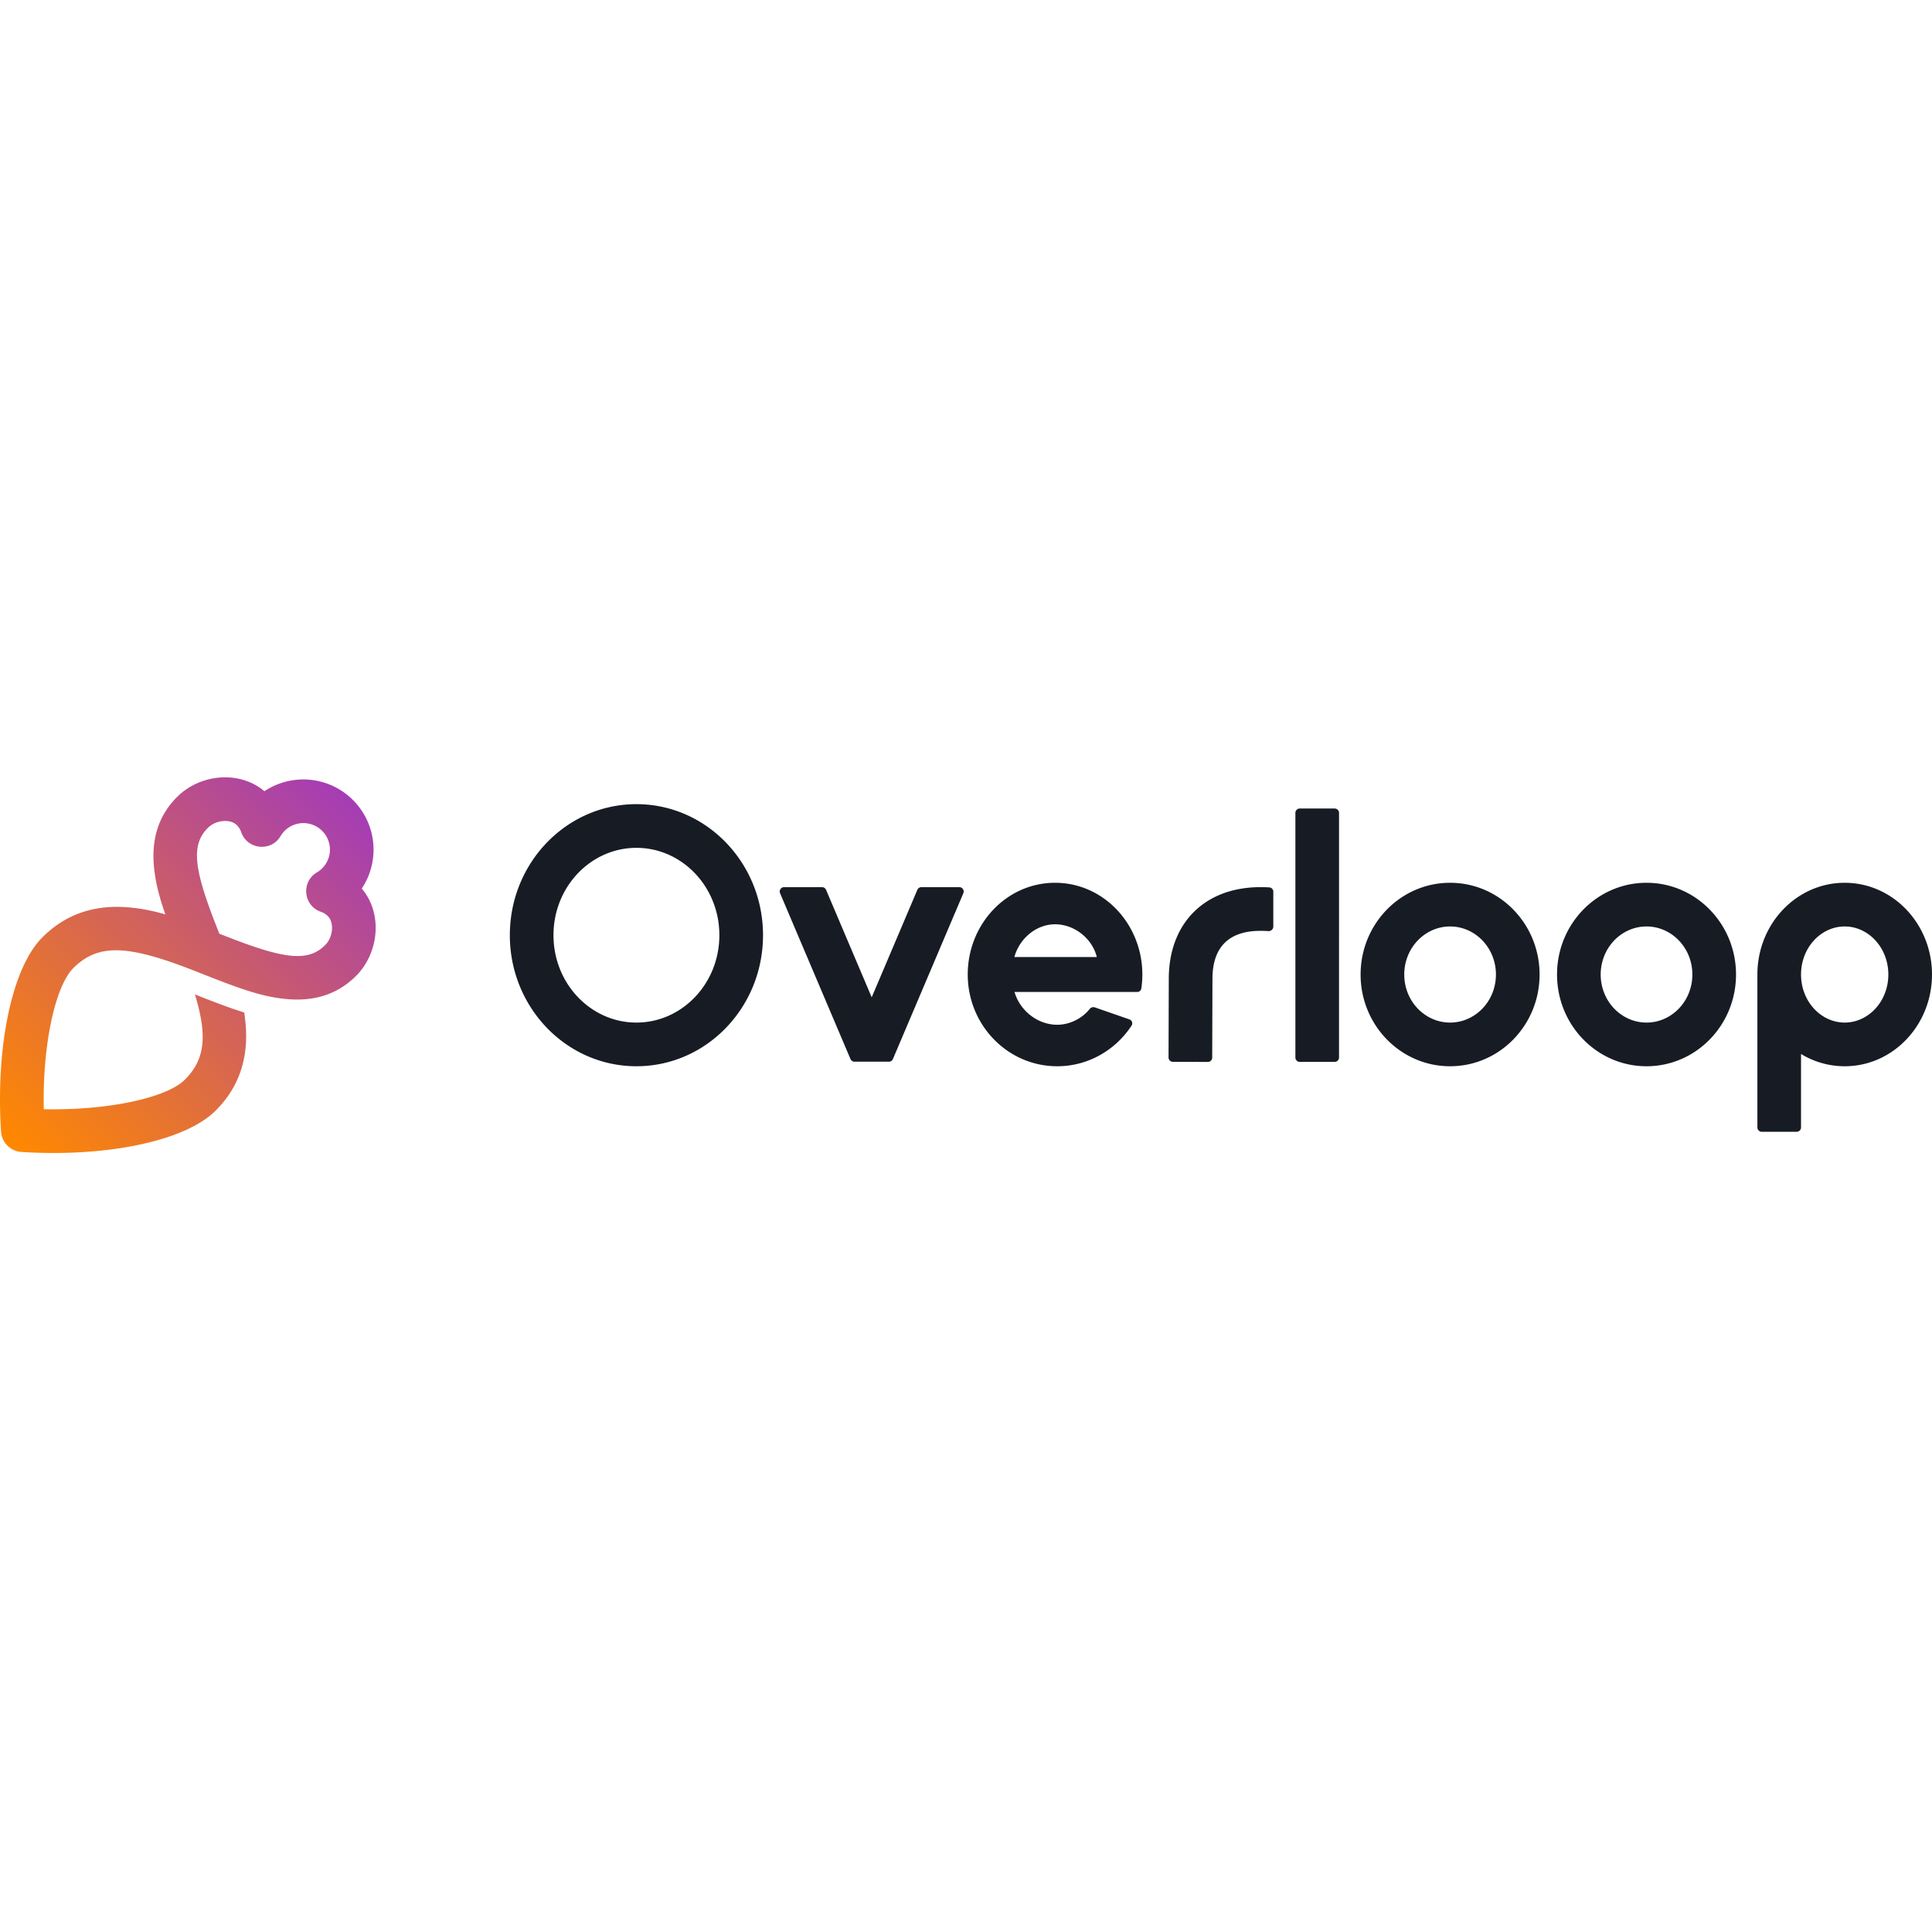 <?xml version="1.0" encoding="utf-8"?>
<!-- Generator: www.svgicons.com -->
<svg xmlns="http://www.w3.org/2000/svg" width="800" height="800" viewBox="0 0 512 100">
<defs><linearGradient id="logosOverloop0" x1="100.001%" x2=".002%" y1="-7.141%" y2="92.855%"><stop offset="0%" stop-color="#93C"/><stop offset="100%" stop-color="#F80"/></linearGradient></defs><path fill="url(#logosOverloop0)" d="M65.118 65.745c.687 8.775-1.745 16.359-7.96 22.57c-8.1 8.103-28.964 12.402-51.481 10.965a5.781 5.781 0 0 1-5.404-5.404C-1.16 71.362 3.138 50.498 11.24 42.399c6.212-6.212 13.796-8.647 22.571-7.96c3.253.255 6.4.849 10.005 1.88c-1.618-4.636-2.478-8.057-2.915-11.69c-.928-7.706.85-14.251 6.02-19.421c6.172-6.172 16.632-7.083 23.15-1.522a18.589 18.589 0 0 1 23.47 2.33a18.588 18.588 0 0 1 2.328 23.466c5.561 6.52 4.65 16.98-1.522 23.153c-5.17 5.17-11.715 6.948-19.42 6.02c-3.634-.434-7.054-1.301-11.69-2.916a210.495 210.495 0 0 1-7.695-2.89l-3.449-1.362a222.47 222.47 0 0 0-2.904-1.117c-5.316-2.005-9.707-3.36-13.437-4.035c-5.813-1.056-9.99-.452-13.596 1.963a18.031 18.031 0 0 0-2.738 2.275c-4.693 4.697-8.178 19.964-7.822 37.383c17.422.356 32.69-3.122 37.386-7.819c5.351-5.35 6.045-11.54 2.674-22.606l1.767.697c4.64 1.828 8.217 3.136 11.293 4.089c.177 1.145.312 2.28.401 3.428M57.47 39.778l.651 1.657l1.657.651c15.602 6.144 21.866 6.898 26.393 2.372c2.15-2.148 2.393-5.988.732-7.652a4.868 4.868 0 0 0-1.863-1.17c-4.665-1.61-5.298-7.943-1.045-10.446a7.016 7.016 0 0 0-1.316-12.679a7.01 7.01 0 0 0-8.313 3.05c-2.503 4.253-8.835 3.62-10.446-1.045a4.866 4.866 0 0 0-1.173-1.863c-1.657-1.66-5.5-1.418-7.648.733c-4.526 4.526-3.769 10.79 2.371 26.392"/><path fill="#171C24" d="M168.66 76.568c-18.525 0-33.547-15.549-33.547-34.73c0-19.18 15.018-34.728 33.546-34.728s33.55 15.549 33.55 34.73c0 19.18-15.022 34.728-33.55 34.728m0-11.577c12.053 0 21.98-10.28 21.98-23.15c0-12.875-9.931-23.154-21.98-23.154c-12.05 0-21.978 10.276-21.978 23.15c0 12.875 9.928 23.154 21.977 23.154m185.044 10.418h-9.255a1.154 1.154 0 0 1-1.156-1.156V9.421c0-.64.516-1.155 1.156-1.155h9.255c.64 0 1.155.515 1.155 1.155V74.25c0 .64-.515 1.156-1.155 1.156zm-54.41-11.264a1.104 1.104 0 0 1 .586 1.65c-4.302 6.577-11.605 10.773-19.701 10.773c-13.142 0-23.716-10.927-23.716-24.31c0-13.347 10.272-24.312 23.136-24.312c12.864 0 23.136 10.965 23.136 24.312c0 1.241-.089 2.468-.263 3.677a1.117 1.117 0 0 1-1.12.953h-32.494c1.486 5.049 6.197 8.682 11.32 8.682c3.272 0 6.55-1.614 8.595-4.177a1.253 1.253 0 0 1 1.375-.427zm-8.623-16.52c-1.27-5.07-6.08-8.679-11.072-8.679c-4.85 0-9.369 3.61-10.78 8.68zm-72.82-18.52c.461 0 .88.277 1.066.704l12.096 28.487l12.1-28.487a1.16 1.16 0 0 1 1.066-.704h10.051c.832 0 1.39.846 1.067 1.61l-18.663 43.94a1.157 1.157 0 0 1-1.063.704h-9.116a1.15 1.15 0 0 1-1.067-.704l-18.66-43.94a1.16 1.16 0 0 1 1.067-1.61zm119.59 1.202v9.244c0 .711-.637 1.255-1.344 1.202a27.428 27.428 0 0 0-2.059-.071c-8.395 0-12.725 4.337-12.725 12.75l-.064 20.835a1.16 1.16 0 0 1-1.16 1.156l-9.254-.029a1.155 1.155 0 0 1-1.156-1.159l.064-20.821c0-14.78 9.511-24.31 24.295-24.31c.814 0 1.597.022 2.35.065a1.128 1.128 0 0 1 1.053 1.138m70.567 21.951c0 13.426-10.617 24.31-23.716 24.31s-23.715-10.884-23.715-24.31c0-13.425 10.616-24.312 23.715-24.312s23.716 10.887 23.716 24.312m-35.862 0c0 7.094 5.5 12.733 12.146 12.733c6.645 0 12.146-5.64 12.146-12.733c0-7.096-5.5-12.736-12.146-12.736c-6.645 0-12.146 5.64-12.146 12.736m64.203 24.31c-13.099 0-23.716-10.884-23.716-24.31c0-13.425 10.617-24.312 23.716-24.312c13.098 0 23.715 10.887 23.715 24.312c0 13.426-10.617 24.31-23.715 24.31m0-11.577c6.645 0 12.145-5.64 12.145-12.733c0-7.096-5.5-12.736-12.145-12.736c-6.646 0-12.146 5.64-12.146 12.736c0 7.094 5.5 12.733 12.146 12.733m52.515-37.045c12.779 0 23.136 10.887 23.136 24.312c0 13.426-10.357 24.31-23.136 24.31a22.188 22.188 0 0 1-11.57-3.254v19.46c0 .64-.515 1.159-1.155 1.159h-9.255a1.178 1.178 0 0 1-.644-.196a1.18 1.18 0 0 1-.426-.519a1.189 1.189 0 0 1-.086-.444V52.258c0-13.425 10.357-24.312 23.136-24.312m11.566 24.312c0-7.157-5.308-12.736-11.566-12.736c-6.261 0-11.57 5.583-11.57 12.736c0 7.154 5.309 12.733 11.57 12.733c6.258 0 11.566-5.579 11.566-12.733"/>
</svg>